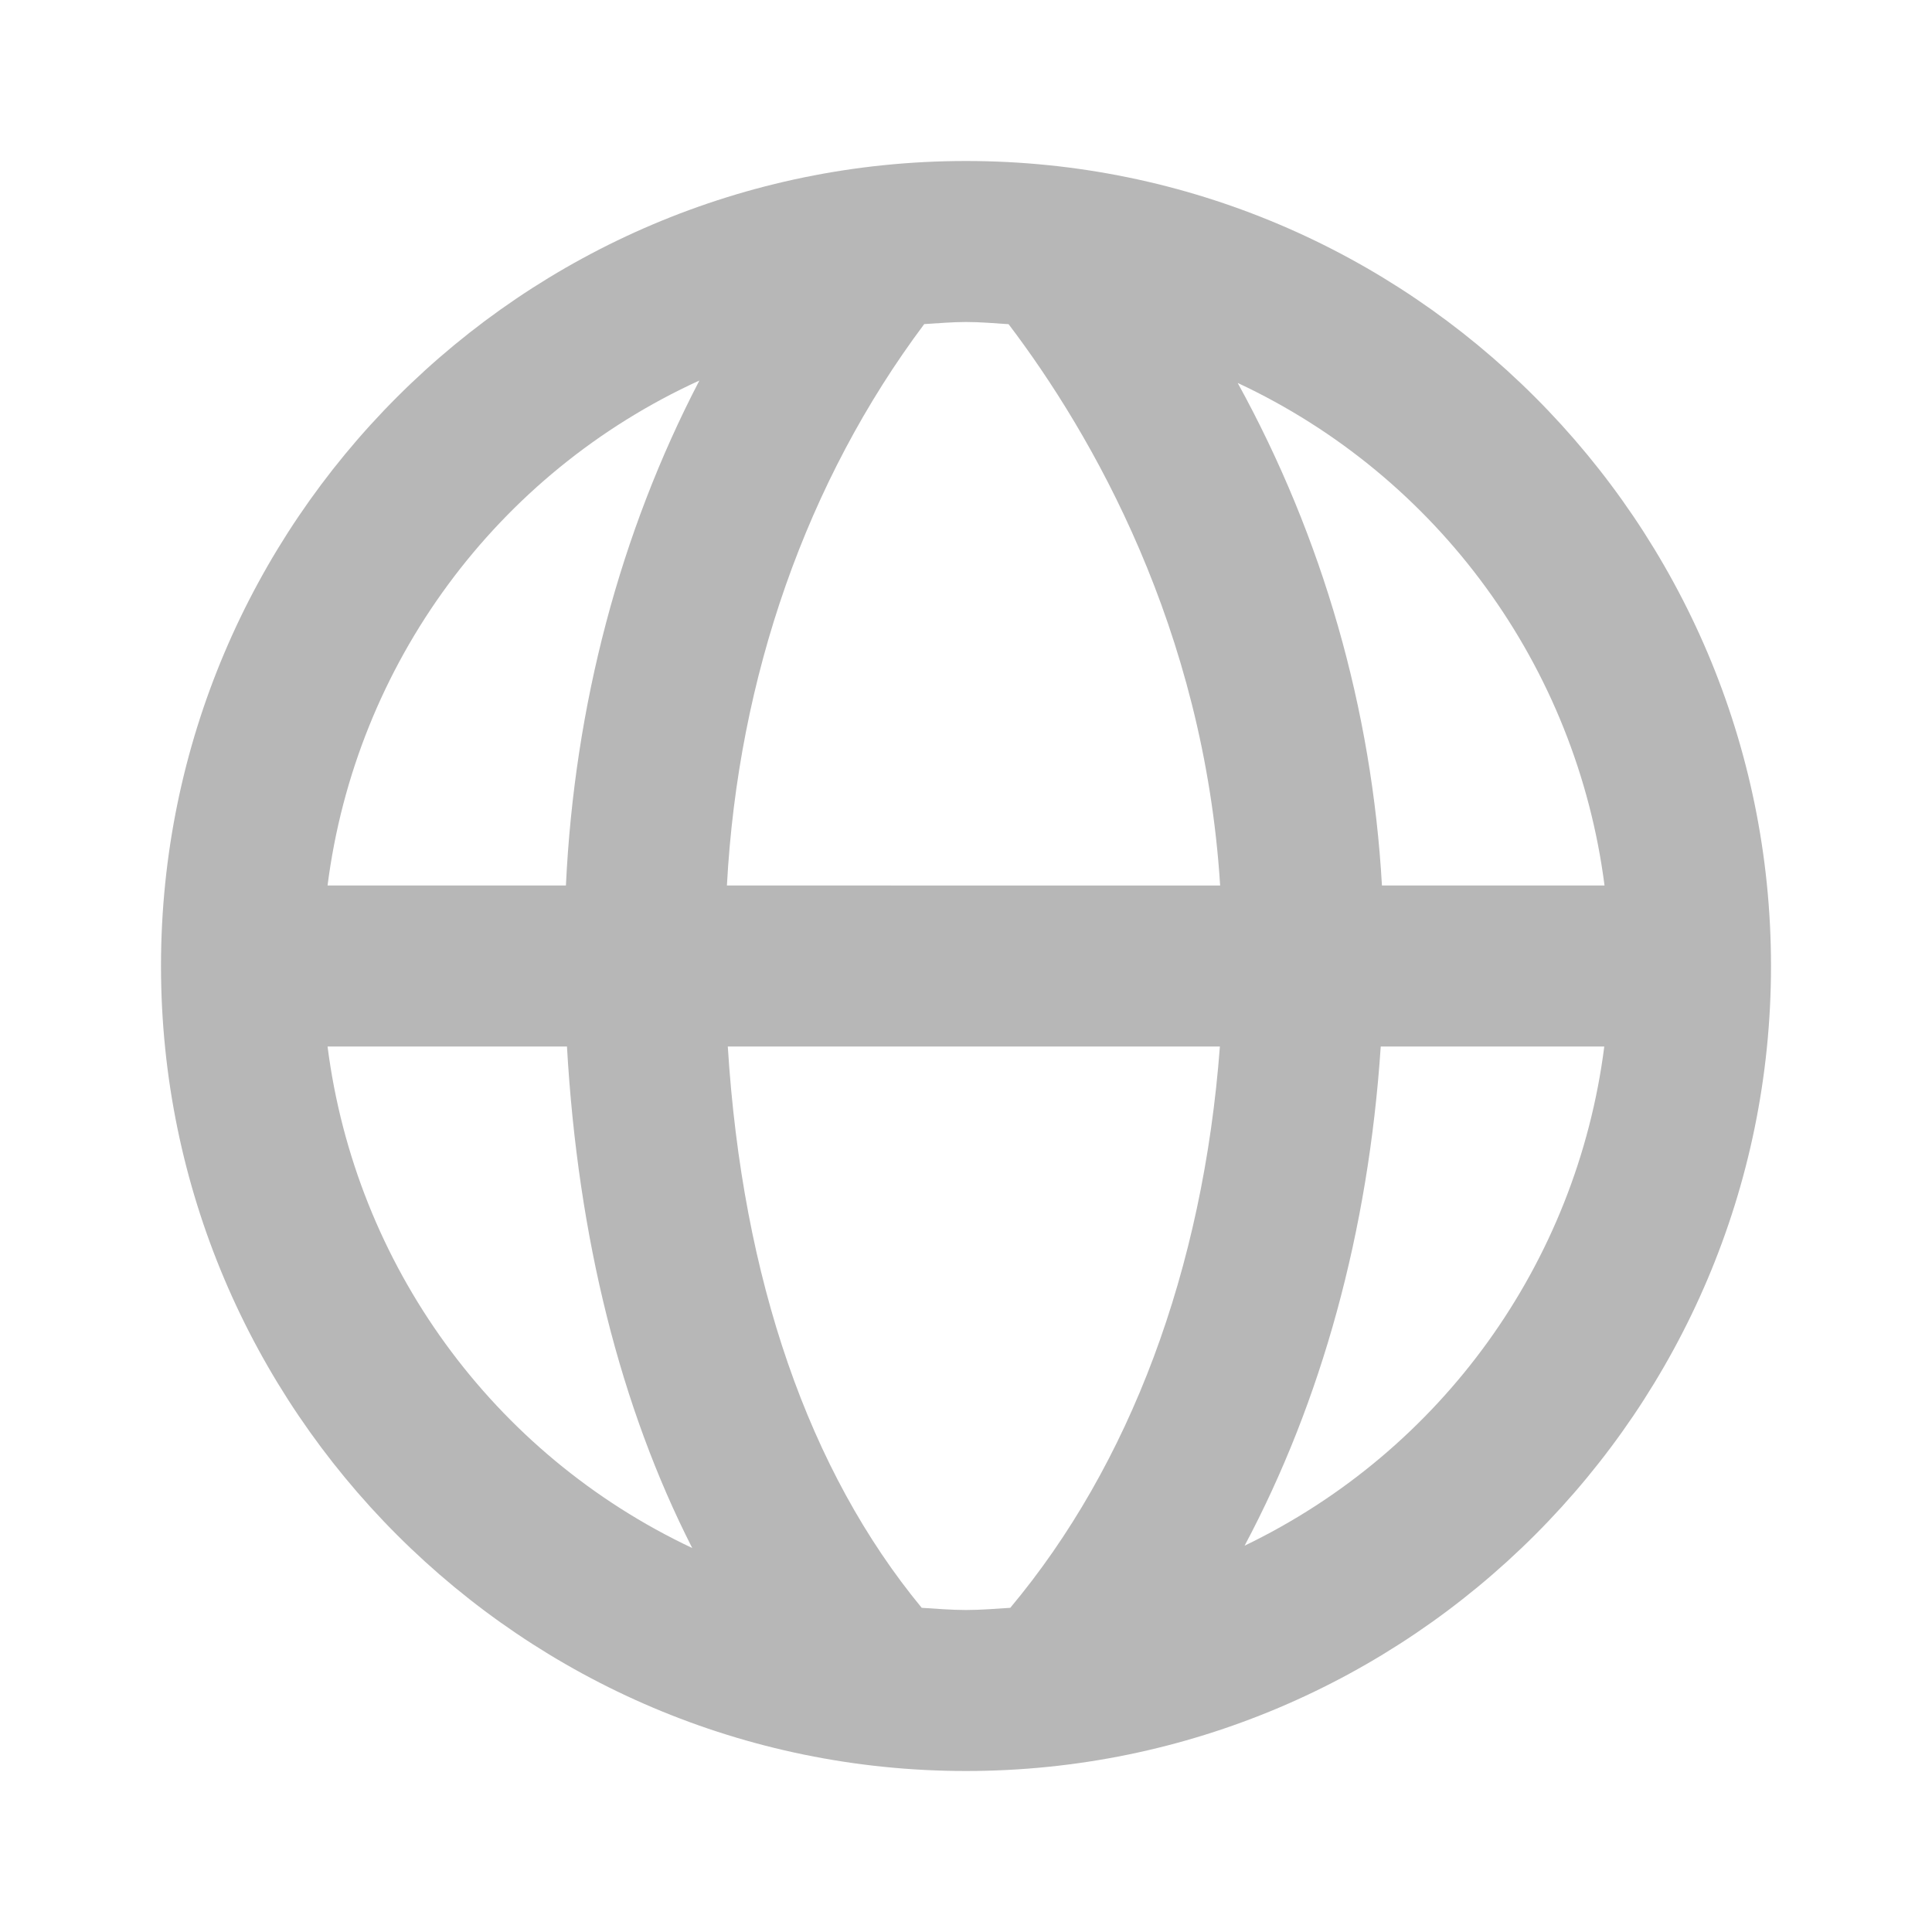 <?xml version="1.0" encoding="utf-8"?>
<!-- Generator: Adobe Illustrator 16.0.0, SVG Export Plug-In . SVG Version: 6.00 Build 0)  -->
<!DOCTYPE svg PUBLIC "-//W3C//DTD SVG 1.1//EN" "http://www.w3.org/Graphics/SVG/1.1/DTD/svg11.dtd">
<svg version="1.1" id="Layer_1" xmlns="http://www.w3.org/2000/svg" xmlns:xlink="http://www.w3.org/1999/xlink" x="0px" y="0px"
	 width="24px" height="24px" viewBox="0 0 24 24" enable-background="new 0 0 24 24" xml:space="preserve">
<path fill="#B7B7B7" d="M12,2C6.486,2,2,6.486,2,12c0,5.514,4.486,10,10,10c5.514,0,10-4.486,10-10C22,6.486,17.514,2,12,2z
	 M19.932,11h-2.765c-0.124-2.189-0.735-4.322-1.792-6.243C17.863,5.92,19.582,8.276,19.932,11z M12.529,4.027
	c1.035,1.364,2.428,3.78,2.628,6.973H9.03c0.139-2.596,0.994-5.028,2.451-6.974C11.653,4.016,11.825,4,12,4
	C12.179,4,12.354,4.016,12.529,4.027z M8.688,4.727C7.704,6.618,7.136,8.762,7.03,11H4.069C4.42,8.251,6.167,5.878,8.688,4.727z
	 M4.069,13h2.974c0.136,2.379,0.665,4.479,1.556,6.23C6.124,18.063,4.416,15.714,4.069,13z M11.45,19.973
	C10.049,18.275,9.222,15.896,9.041,13h6.113c-0.209,2.773-1.117,5.195-2.604,6.973C12.369,19.984,12.187,20,12,20
	C11.814,20,11.633,19.984,11.45,19.973z M15.461,19.201c0.955-1.794,1.538-3.901,1.691-6.201h2.777
	C19.587,15.69,17.905,18.024,15.461,19.201z"/>
</svg>
